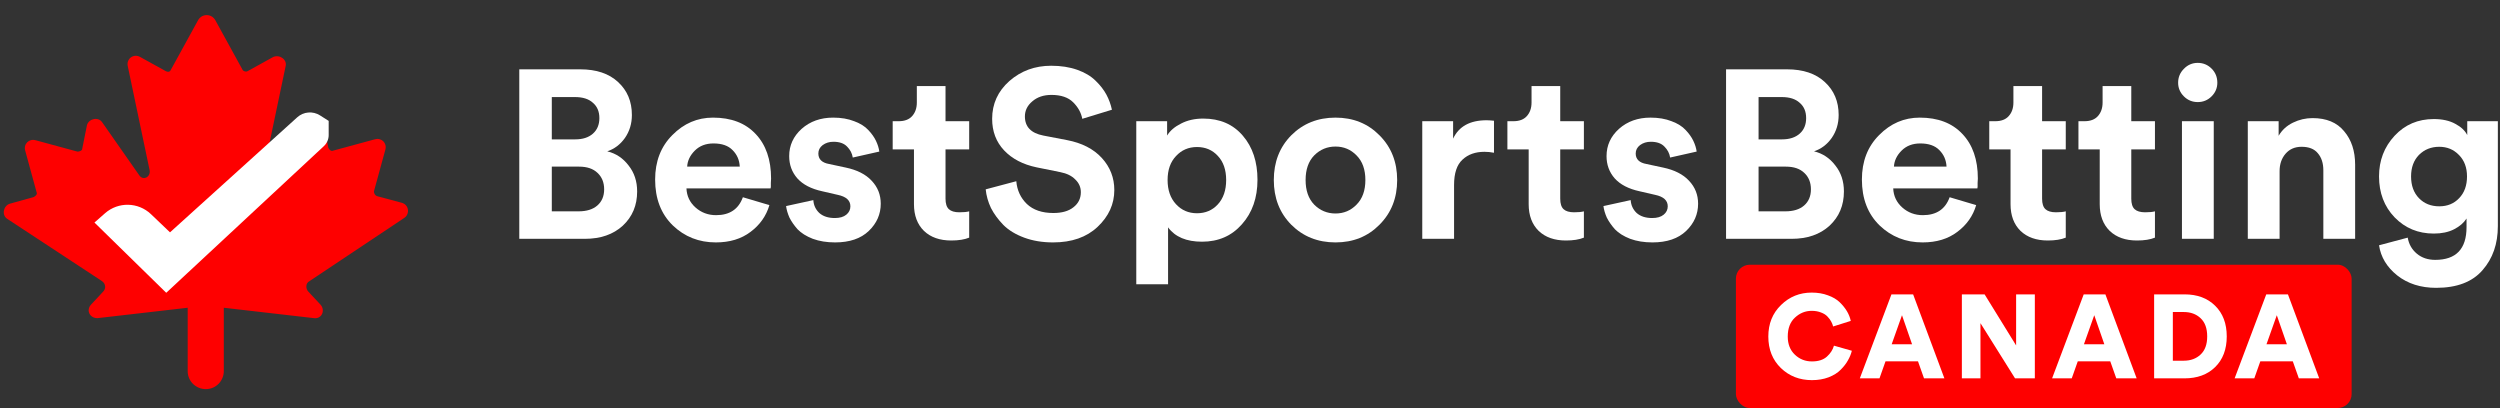 <svg width="674" height="110" viewBox="0 0 674 110" fill="none" xmlns="http://www.w3.org/2000/svg">
<rect x="0" y="0" width="674" height="110" fill="#333333" stroke="none"/>
<path d="M27.547 75.825C28.571 76.59 28.571 77.866 27.802 78.631L24.471 82.202C23.19 83.733 24.216 85.774 26.266 85.774L50.602 82.968V100.06C50.602 102.866 52.908 104.907 55.47 104.907C58.288 104.907 60.338 102.612 60.338 100.06V82.968L84.675 85.774C86.725 86.028 87.749 83.733 86.469 82.202L83.138 78.631C82.37 77.866 82.37 76.335 83.394 75.825L109.012 58.732C110.549 57.712 110.293 55.161 108.243 54.65L101.583 52.863C101.07 52.609 100.815 52.098 100.815 51.587L103.888 40.362C104.401 38.575 102.864 37.045 101.07 37.556L89.798 40.617C89.285 40.871 88.774 40.362 88.517 39.851L87.235 33.474C86.722 31.433 84.162 30.922 83.136 32.709L73.917 47.252C72.893 48.783 70.586 47.763 71.099 45.977L76.991 17.913C77.504 16.127 75.454 14.597 73.66 15.362L66.743 19.189C66.23 19.444 65.719 19.189 65.461 18.935L58.033 5.414C57.009 3.627 54.446 3.627 53.422 5.414L45.994 18.935C45.739 19.446 45.226 19.446 44.713 19.189L37.795 15.364C36.001 14.344 33.954 15.874 34.465 17.915L40.356 45.978C40.612 47.765 38.562 48.785 37.538 47.254L27.547 32.967C26.523 31.436 23.961 31.947 23.448 33.732L22.167 40.11C22.167 40.62 21.398 40.875 20.885 40.875L9.615 37.812C7.821 37.302 6.284 38.832 6.797 40.619L9.87 51.844C10.126 52.355 9.615 52.864 9.102 53.12L2.697 54.907C0.903 55.417 0.392 57.967 1.929 58.989L27.547 75.825Z" fill="#FE0000"/>
<path fill-rule="evenodd" clip-rule="evenodd" d="M88.611 36.42C88.611 37.552 88.14 38.632 87.312 39.403L44.815 78.935L25.463 59.998L28.323 57.485C31.892 54.35 37.266 54.461 40.702 57.741L45.833 62.639L80.132 31.629C81.832 30.092 84.348 29.88 86.281 31.11L88.611 32.593V36.42Z" fill="white"/>
<rect x="468" y="71.367" width="166" height="38.633" rx="3.758" fill="#FE0000"/>
<path d="M488.494 102.485C485.172 102.485 482.383 101.399 480.126 99.227C477.869 97.034 476.74 94.202 476.74 90.731C476.74 87.282 477.879 84.45 480.158 82.236C482.436 80 485.193 78.882 488.43 78.882C490.048 78.882 491.507 79.127 492.806 79.617C494.126 80.085 495.19 80.713 495.999 81.501C496.809 82.289 497.458 83.098 497.948 83.928C498.437 84.759 498.778 85.621 498.97 86.516L494.211 88.017C494.104 87.57 493.934 87.133 493.7 86.707C493.466 86.26 493.136 85.813 492.71 85.366C492.284 84.897 491.698 84.525 490.953 84.248C490.208 83.95 489.367 83.801 488.43 83.801C486.726 83.801 485.225 84.408 483.926 85.621C482.628 86.814 481.978 88.517 481.978 90.731C481.978 92.776 482.617 94.404 483.895 95.618C485.172 96.832 486.705 97.439 488.494 97.439C490.24 97.439 491.592 97.002 492.55 96.129C493.508 95.256 494.136 94.277 494.434 93.191L499.257 94.564C499.044 95.437 498.693 96.299 498.203 97.151C497.735 98.003 497.085 98.844 496.255 99.674C495.446 100.505 494.36 101.186 492.997 101.718C491.656 102.229 490.155 102.485 488.494 102.485Z" fill="white"/>
<path d="M518.717 102.006L517.088 97.407H508.337L506.708 102.006H501.406L509.934 79.361H515.779L524.21 102.006H518.717ZM512.776 84.983L509.998 92.808H515.491L512.776 84.983Z" fill="white"/>
<path d="M548.592 102.006H543.258L533.932 87.122V102.006H528.917V79.361H535.05L543.545 93.127V79.361H548.592V102.006Z" fill="white"/>
<path d="M570.552 102.006L568.923 97.407H560.171L558.543 102.006H553.241L561.768 79.361H567.613L576.045 102.006H570.552ZM564.611 84.983L561.832 92.808H567.326L564.611 84.983Z" fill="white"/>
<path d="M585.798 97.247H588.737C590.589 97.247 592.101 96.693 593.272 95.586C594.465 94.479 595.061 92.85 595.061 90.7C595.061 88.528 594.465 86.888 593.272 85.781C592.101 84.674 590.589 84.12 588.737 84.12H585.798V97.247ZM588.928 102.006H580.752V79.361H588.96C592.389 79.361 595.135 80.383 597.201 82.427C599.287 84.472 600.331 87.229 600.331 90.7C600.331 94.17 599.287 96.928 597.201 98.972C595.135 100.995 592.378 102.006 588.928 102.006Z" fill="white"/>
<path d="M619.766 102.006L618.137 97.407H609.386L607.757 102.006H602.455L610.983 79.361H616.828L625.26 102.006H619.766ZM613.826 84.983L611.047 92.808H616.54L613.826 84.983Z" fill="white"/>
<path d="M140 18.691H156.435C160.775 18.691 164.17 19.83 166.619 22.107C169.111 24.385 170.357 27.349 170.357 31.002C170.357 33.322 169.734 35.385 168.488 37.189C167.242 38.951 165.652 40.154 163.718 40.799C166.039 41.357 167.951 42.625 169.455 44.601C171.002 46.535 171.775 48.877 171.775 51.627C171.775 55.365 170.486 58.437 167.908 60.843C165.33 63.206 161.914 64.388 157.66 64.388H140V18.691ZM148.766 37.576H155.082C157.101 37.576 158.691 37.06 159.851 36.029C161.011 34.998 161.591 33.601 161.591 31.84C161.591 30.078 161.011 28.703 159.851 27.715C158.734 26.683 157.123 26.168 155.017 26.168H148.766V37.576ZM148.766 56.976H155.984C158.133 56.976 159.808 56.461 161.011 55.429C162.258 54.355 162.881 52.894 162.881 51.047C162.881 49.199 162.279 47.716 161.076 46.599C159.916 45.482 158.261 44.923 156.113 44.923H148.766V56.976Z" fill="white"/>
<path d="M185.261 44.923H199.44C199.354 43.162 198.71 41.679 197.506 40.476C196.346 39.273 194.628 38.672 192.35 38.672C190.288 38.672 188.612 39.316 187.323 40.605C186.034 41.894 185.347 43.334 185.261 44.923ZM200.278 53.173L207.432 55.3C206.573 58.222 204.876 60.628 202.34 62.519C199.848 64.41 196.733 65.355 192.995 65.355C188.44 65.355 184.573 63.83 181.393 60.779C178.214 57.685 176.624 53.56 176.624 48.404C176.624 43.506 178.171 39.51 181.265 36.416C184.358 33.279 188.011 31.711 192.221 31.711C197.12 31.711 200.944 33.172 203.694 36.093C206.487 39.015 207.883 43.033 207.883 48.146C207.883 48.49 207.862 48.877 207.819 49.306C207.819 49.736 207.819 50.08 207.819 50.337L207.754 50.789H185.067C185.153 52.851 185.97 54.57 187.516 55.945C189.063 57.32 190.911 58.007 193.059 58.007C196.712 58.007 199.118 56.396 200.278 53.173Z" fill="white"/>
<path d="M211.927 55.558L219.274 53.947C219.36 55.322 219.897 56.482 220.886 57.427C221.917 58.33 223.313 58.781 225.075 58.781C226.407 58.781 227.438 58.48 228.169 57.878C228.899 57.277 229.264 56.525 229.264 55.623C229.264 54.033 228.126 53.002 225.848 52.529L221.659 51.562C218.694 50.918 216.46 49.757 214.956 48.082C213.495 46.406 212.765 44.408 212.765 42.088C212.765 39.209 213.882 36.76 216.116 34.74C218.393 32.721 221.229 31.711 224.624 31.711C226.772 31.711 228.663 32.033 230.296 32.678C231.928 33.279 233.196 34.074 234.098 35.062C235.001 36.008 235.688 36.974 236.161 37.963C236.633 38.951 236.934 39.918 237.063 40.863L229.909 42.474C229.737 41.357 229.221 40.369 228.362 39.51C227.546 38.65 226.321 38.221 224.688 38.221C223.571 38.221 222.604 38.521 221.788 39.123C221.014 39.724 220.628 40.476 220.628 41.379C220.628 42.925 221.595 43.871 223.528 44.215L228.04 45.181C231.09 45.826 233.411 47.008 235.001 48.726C236.633 50.445 237.45 52.507 237.45 54.914C237.45 57.749 236.376 60.199 234.227 62.261C232.079 64.324 229.049 65.355 225.139 65.355C222.905 65.355 220.907 65.033 219.145 64.388C217.384 63.701 216.009 62.841 215.02 61.81C214.075 60.736 213.345 59.683 212.829 58.652C212.356 57.578 212.056 56.546 211.927 55.558Z" fill="white"/>
<path d="M254.912 23.203V32.678H261.293V40.283H254.912V53.56C254.912 54.892 255.213 55.837 255.815 56.396C256.416 56.955 257.361 57.234 258.651 57.234C259.811 57.234 260.692 57.148 261.293 56.976V64.066C260.047 64.581 258.436 64.839 256.459 64.839C253.365 64.839 250.916 63.98 249.112 62.261C247.307 60.499 246.405 58.093 246.405 55.042V40.283H240.668V32.678H242.28C243.869 32.678 245.073 32.226 245.889 31.324C246.748 30.379 247.178 29.154 247.178 27.65V23.203H254.912Z" fill="white"/>
<path d="M299.774 29.584L291.782 32.033C291.481 30.4 290.665 28.918 289.333 27.586C288.001 26.254 286.046 25.588 283.468 25.588C281.362 25.588 279.643 26.168 278.311 27.328C276.979 28.445 276.313 29.799 276.313 31.389C276.313 34.181 277.968 35.9 281.276 36.545L287.657 37.769C291.696 38.543 294.833 40.154 297.067 42.603C299.301 45.052 300.419 47.931 300.419 51.24C300.419 55.021 298.915 58.33 295.907 61.166C292.942 63.958 288.946 65.355 283.919 65.355C281.04 65.355 278.44 64.925 276.12 64.066C273.8 63.206 271.931 62.068 270.513 60.65C269.095 59.189 267.978 57.664 267.161 56.074C266.388 54.441 265.915 52.765 265.743 51.047L273.993 48.855C274.208 51.304 275.153 53.345 276.829 54.978C278.548 56.611 280.933 57.427 283.983 57.427C286.304 57.427 288.108 56.912 289.397 55.88C290.729 54.849 291.395 53.496 291.395 51.82C291.395 50.488 290.901 49.349 289.913 48.404C288.968 47.416 287.614 46.75 285.852 46.406L279.472 45.117C275.776 44.343 272.855 42.818 270.706 40.541C268.558 38.263 267.483 35.428 267.483 32.033C267.483 27.994 269.03 24.6 272.124 21.85C275.261 19.1 279.02 17.725 283.403 17.725C286.024 17.725 288.366 18.09 290.428 18.82C292.491 19.551 294.145 20.539 295.391 21.785C296.637 22.988 297.604 24.234 298.292 25.523C298.979 26.812 299.473 28.166 299.774 29.584Z" fill="white"/>
<path d="M314.912 76.634H306.34V32.678H314.654V36.545C315.427 35.256 316.673 34.181 318.392 33.322C320.111 32.42 322.109 31.969 324.386 31.969C328.898 31.969 332.464 33.516 335.085 36.609C337.706 39.66 339.017 43.613 339.017 48.468C339.017 53.324 337.62 57.32 334.828 60.456C332.078 63.593 328.49 65.162 324.064 65.162C319.853 65.162 316.802 63.873 314.912 61.294V76.634ZM328.318 55.107C329.822 53.474 330.574 51.283 330.574 48.533C330.574 45.783 329.822 43.613 328.318 42.023C326.857 40.433 324.988 39.638 322.71 39.638C320.433 39.638 318.543 40.455 317.039 42.088C315.535 43.677 314.783 45.826 314.783 48.533C314.783 51.24 315.535 53.41 317.039 55.042C318.543 56.675 320.433 57.492 322.71 57.492C324.988 57.492 326.857 56.697 328.318 55.107Z" fill="white"/>
<path d="M354.312 55.171C355.902 56.761 357.814 57.556 360.048 57.556C362.282 57.556 364.173 56.761 365.72 55.171C367.31 53.582 368.105 51.369 368.105 48.533C368.105 45.697 367.31 43.484 365.72 41.894C364.173 40.304 362.282 39.51 360.048 39.51C357.814 39.51 355.902 40.304 354.312 41.894C352.765 43.484 351.991 45.697 351.991 48.533C351.991 51.369 352.765 53.582 354.312 55.171ZM348.124 36.48C351.304 33.301 355.279 31.711 360.048 31.711C364.817 31.711 368.771 33.301 371.907 36.48C375.087 39.66 376.677 43.677 376.677 48.533C376.677 53.388 375.087 57.406 371.907 60.585C368.771 63.765 364.817 65.355 360.048 65.355C355.279 65.355 351.304 63.765 348.124 60.585C344.988 57.406 343.419 53.388 343.419 48.533C343.419 43.677 344.988 39.66 348.124 36.48Z" fill="white"/>
<path d="M402.779 32.549V41.185C401.919 41.013 401.06 40.928 400.201 40.928C397.752 40.928 395.775 41.636 394.271 43.054C392.767 44.429 392.015 46.707 392.015 49.886V64.388H383.443V32.678H391.757V37.383C393.304 34.074 396.312 32.42 400.781 32.42C401.253 32.42 401.919 32.463 402.779 32.549Z" fill="white"/>
<path d="M420.638 23.203V32.678H427.018V40.283H420.638V53.56C420.638 54.892 420.938 55.837 421.54 56.396C422.141 56.955 423.087 57.234 424.376 57.234C425.536 57.234 426.417 57.148 427.018 56.976V64.066C425.772 64.581 424.161 64.839 422.184 64.839C419.091 64.839 416.642 63.98 414.837 62.261C413.032 60.499 412.13 58.093 412.13 55.042V40.283H406.394V32.678H408.005C409.595 32.678 410.798 32.226 411.614 31.324C412.474 30.379 412.903 29.154 412.903 27.65V23.203H420.638Z" fill="white"/>
<path d="M432.285 55.558L439.633 53.947C439.719 55.322 440.256 56.482 441.244 57.427C442.275 58.33 443.672 58.781 445.434 58.781C446.766 58.781 447.797 58.48 448.527 57.878C449.258 57.277 449.623 56.525 449.623 55.623C449.623 54.033 448.484 53.002 446.207 52.529L442.018 51.562C439.053 50.918 436.818 49.757 435.315 48.082C433.854 46.406 433.123 44.408 433.123 42.088C433.123 39.209 434.24 36.76 436.475 34.74C438.752 32.721 441.588 31.711 444.982 31.711C447.131 31.711 449.021 32.033 450.654 32.678C452.287 33.279 453.555 34.074 454.457 35.062C455.359 36.008 456.047 36.974 456.519 37.963C456.992 38.951 457.293 39.918 457.422 40.863L450.267 42.474C450.096 41.357 449.58 40.369 448.721 39.51C447.904 38.65 446.68 38.221 445.047 38.221C443.93 38.221 442.963 38.521 442.147 39.123C441.373 39.724 440.986 40.476 440.986 41.379C440.986 42.925 441.953 43.871 443.887 44.215L448.398 45.181C451.449 45.826 453.769 47.008 455.359 48.726C456.992 50.445 457.808 52.507 457.808 54.914C457.808 57.749 456.734 60.199 454.586 62.261C452.437 64.324 449.408 65.355 445.498 65.355C443.264 65.355 441.266 65.033 439.504 64.388C437.742 63.701 436.367 62.841 435.379 61.81C434.434 60.736 433.703 59.683 433.188 58.652C432.715 57.578 432.414 56.546 432.285 55.558Z" fill="white"/>
<path d="M465.345 18.691H481.781C486.12 18.691 489.515 19.83 491.964 22.107C494.456 24.385 495.702 27.349 495.702 31.002C495.702 33.322 495.079 35.385 493.833 37.189C492.587 38.951 490.997 40.154 489.064 40.799C491.384 41.357 493.296 42.625 494.8 44.601C496.347 46.535 497.12 48.877 497.12 51.627C497.12 55.365 495.831 58.437 493.253 60.843C490.675 63.206 487.259 64.388 483.005 64.388H465.345V18.691ZM474.111 37.576H480.427C482.447 37.576 484.036 37.06 485.197 36.029C486.357 34.998 486.937 33.601 486.937 31.84C486.937 30.078 486.357 28.703 485.197 27.715C484.079 26.683 482.468 26.168 480.363 26.168H474.111V37.576ZM474.111 56.976H481.329C483.478 56.976 485.154 56.461 486.357 55.429C487.603 54.355 488.226 52.894 488.226 51.047C488.226 49.199 487.624 47.716 486.421 46.599C485.261 45.482 483.607 44.923 481.458 44.923H474.111V56.976Z" fill="white"/>
<path d="M510.606 44.923H524.785C524.699 43.162 524.055 41.679 522.852 40.476C521.692 39.273 519.973 38.672 517.696 38.672C515.633 38.672 513.957 39.316 512.668 40.605C511.379 41.894 510.692 43.334 510.606 44.923ZM525.623 53.173L532.777 55.3C531.918 58.222 530.221 60.628 527.686 62.519C525.194 64.41 522.078 65.355 518.34 65.355C513.786 65.355 509.918 63.83 506.739 60.779C503.559 57.685 501.969 53.56 501.969 48.404C501.969 43.506 503.516 39.51 506.61 36.416C509.704 33.279 513.356 31.711 517.567 31.711C522.465 31.711 526.289 33.172 529.039 36.093C531.832 39.015 533.229 43.033 533.229 48.146C533.229 48.49 533.207 48.877 533.164 49.306C533.164 49.736 533.164 50.08 533.164 50.337L533.1 50.789H510.413C510.498 52.851 511.315 54.57 512.862 55.945C514.409 57.32 516.256 58.007 518.405 58.007C522.057 58.007 524.463 56.396 525.623 53.173Z" fill="white"/>
<path d="M550.549 23.203V32.678H556.93V40.283H550.549V53.56C550.549 54.892 550.85 55.837 551.451 56.396C552.053 56.955 552.998 57.234 554.287 57.234C555.448 57.234 556.328 57.148 556.93 56.976V64.066C555.684 64.581 554.073 64.839 552.096 64.839C549.002 64.839 546.553 63.98 544.748 62.261C542.944 60.499 542.041 58.093 542.041 55.042V40.283H536.305V32.678H537.917C539.506 32.678 540.709 32.226 541.526 31.324C542.385 30.379 542.815 29.154 542.815 27.65V23.203H550.549Z" fill="white"/>
<path d="M574.593 23.203V32.678H580.974V40.283H574.593V53.56C574.593 54.892 574.894 55.837 575.495 56.396C576.097 56.955 577.042 57.234 578.331 57.234C579.491 57.234 580.372 57.148 580.974 56.976V64.066C579.728 64.581 578.116 64.839 576.14 64.839C573.046 64.839 570.597 63.98 568.792 62.261C566.987 60.499 566.085 58.093 566.085 55.042V40.283H560.349V32.678H561.96C563.55 32.678 564.753 32.226 565.57 31.324C566.429 30.379 566.859 29.154 566.859 27.65V23.203H574.593Z" fill="white"/>
<path d="M596.827 64.388H588.255V32.678H596.827V64.388ZM587.224 22.301C587.224 20.84 587.74 19.594 588.771 18.562C589.802 17.488 591.048 16.951 592.509 16.951C593.97 16.951 595.216 17.467 596.247 18.498C597.279 19.529 597.794 20.797 597.794 22.301C597.794 23.719 597.279 24.943 596.247 25.974C595.216 27.006 593.97 27.521 592.509 27.521C591.048 27.521 589.802 27.006 588.771 25.974C587.74 24.943 587.224 23.719 587.224 22.301Z" fill="white"/>
<path d="M614.577 46.148V64.388H606.005V32.678H614.319V36.609C615.221 35.062 616.51 33.881 618.186 33.064C619.862 32.248 621.624 31.84 623.471 31.84C627.21 31.84 630.045 33.021 631.979 35.385C633.956 37.705 634.944 40.713 634.944 44.408V64.388H626.372V45.89C626.372 44 625.878 42.474 624.889 41.314C623.944 40.154 622.483 39.574 620.506 39.574C618.702 39.574 617.262 40.197 616.188 41.443C615.114 42.689 614.577 44.258 614.577 46.148Z" fill="white"/>
<path d="M641.388 66.128L649.122 64.066C649.423 65.828 650.239 67.267 651.571 68.384C652.903 69.501 654.558 70.06 656.534 70.06C662.163 70.06 664.978 67.117 664.978 61.23V58.91C664.247 60.07 663.13 61.037 661.626 61.81C660.122 62.583 658.296 62.97 656.148 62.97C651.937 62.97 648.413 61.509 645.577 58.587C642.784 55.666 641.388 51.992 641.388 47.566C641.388 43.269 642.784 39.617 645.577 36.609C648.37 33.601 651.894 32.097 656.148 32.097C658.468 32.097 660.401 32.527 661.948 33.387C663.495 34.203 664.569 35.213 665.171 36.416V32.678H673.421V60.972C673.421 65.742 672.046 69.695 669.296 72.831C666.546 76.011 662.378 77.601 656.792 77.601C652.624 77.601 649.122 76.484 646.286 74.249C643.493 72.015 641.861 69.308 641.388 66.128ZM657.63 55.623C659.821 55.623 661.604 54.892 662.979 53.431C664.397 51.97 665.106 50.015 665.106 47.566C665.106 45.16 664.376 43.226 662.915 41.765C661.497 40.304 659.735 39.574 657.63 39.574C655.439 39.574 653.612 40.304 652.152 41.765C650.734 43.226 650.025 45.16 650.025 47.566C650.025 50.015 650.734 51.97 652.152 53.431C653.569 54.892 655.396 55.623 657.63 55.623Z" fill="white"/>
</svg>
